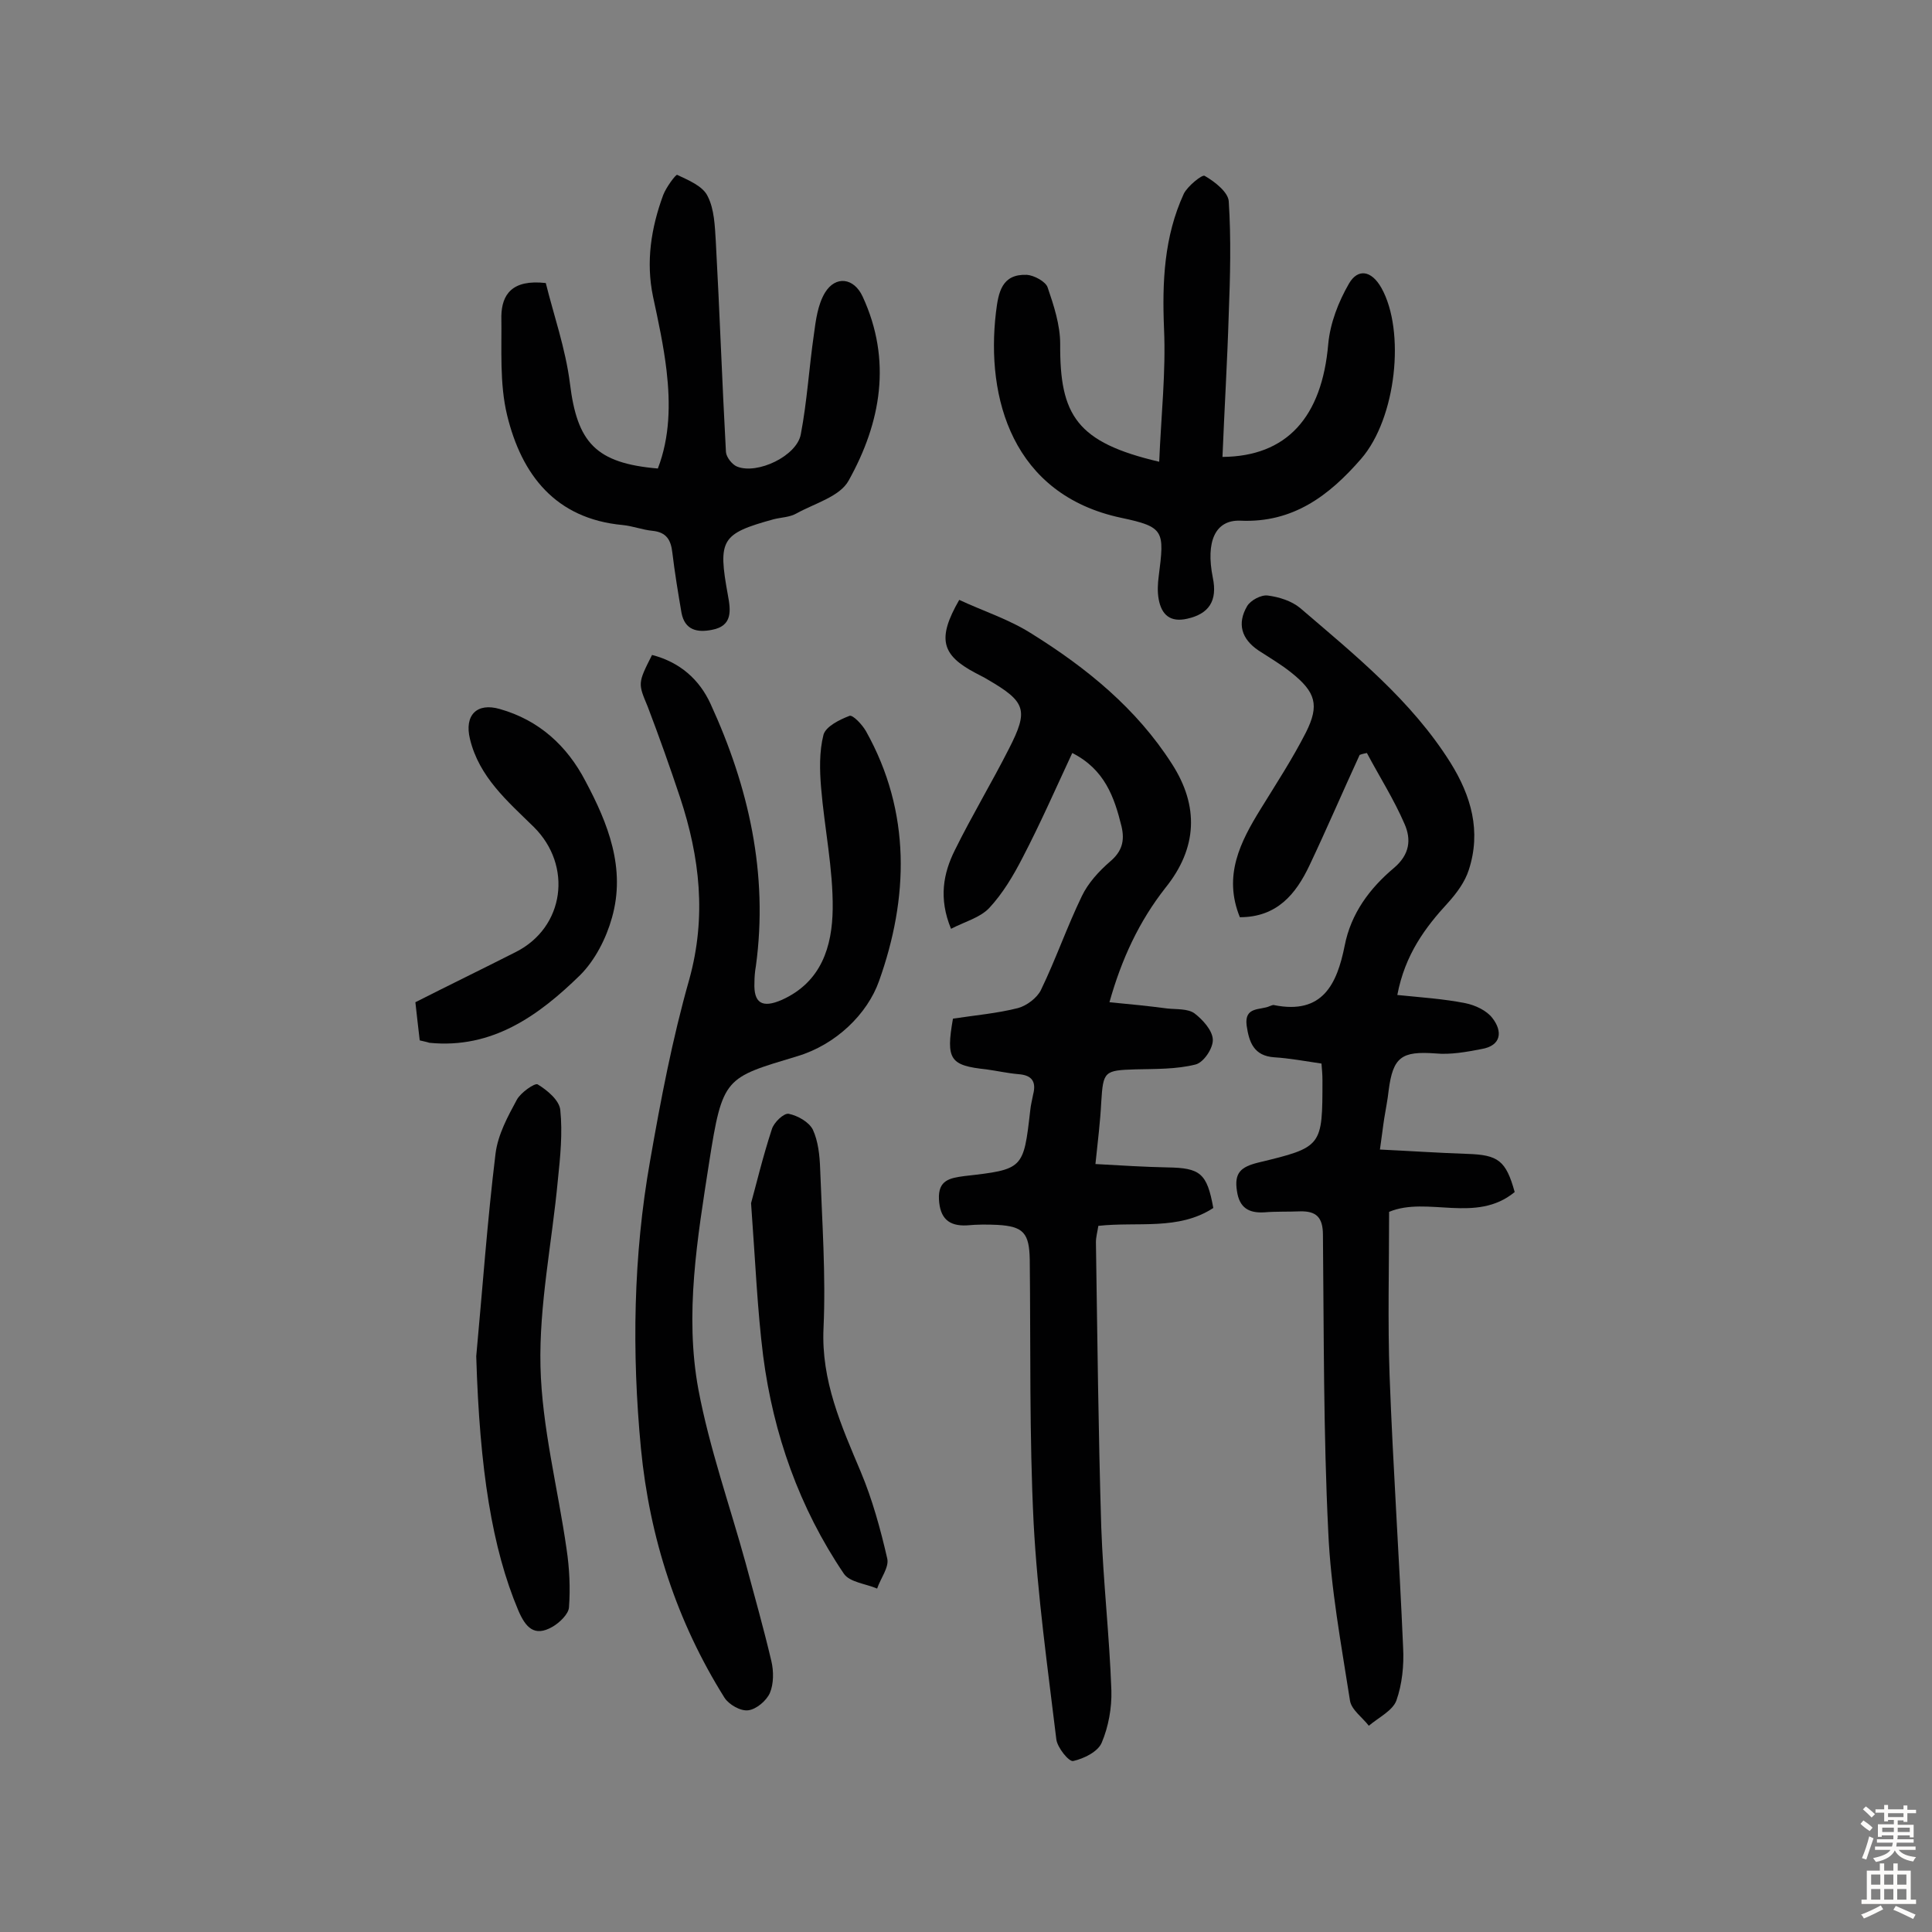 <svg enable-background="new 0 0 400 400" viewBox="0 0 400 400" xmlns="http://www.w3.org/2000/svg"><rect x="0" y="0" width="400" height="400" fill="#808080" stroke="none"/><g fill="#010102"><path d="m197.3 210.9c4.6-.7 9.2-1.1 13.5-2.2 1.8-.5 3.9-2.1 4.7-3.7 3.1-6.4 5.4-13.1 8.5-19.5 1.3-2.7 3.5-5.1 5.8-7.1 2.5-2.1 3.1-4.3 2.4-7.3-1.5-6.1-3.5-11.8-10.2-15.2-3.4 7.3-6.6 14.6-10.3 21.7-1.9 3.7-4.1 7.4-6.9 10.4-1.9 2-5 2.8-7.9 4.3-2.6-6.3-1.6-11.5.8-16.3 3.5-7.1 7.6-13.9 11.2-21 4.1-8 3.5-9.7-4.4-14.3-.8-.5-1.7-.9-2.6-1.4-7-3.7-7.9-7.1-3.3-15.1 4.9 2.3 10.3 4 15 7 11.4 7.1 21.7 15.5 29 26.9 5.7 8.8 5.3 17.5-1.3 25.7-5.5 7-9.1 14.8-11.6 23.7 4.3.4 8.2.8 12 1.3 1.9.2 4.2 0 5.6 1 1.7 1.3 3.7 3.5 3.8 5.4.1 1.8-1.9 4.8-3.6 5.2-4 1-8.3.9-12.4 1-6.5.2-6.7.4-7.1 6.8-.2 4-.7 8-1.2 12.8 5.3.3 10.1.6 14.9.7 6.8.1 8.2 1.2 9.5 8.4-7.2 4.7-15.6 2.8-23.8 3.7-.2 1.3-.5 2.3-.5 3.4.3 19.6.5 39.3 1.1 58.9.4 11.3 1.7 22.6 2.1 33.9.1 3.6-.6 7.5-2 10.8-.8 1.9-3.7 3.3-5.9 3.8-.9.2-3.3-2.8-3.5-4.5-1.8-14.9-3.9-29.8-4.7-44.8-.9-18.1-.6-36.3-.8-54.5-.1-5.5-1.3-6.9-6.7-7.2-2.1-.1-4.2-.1-6.3.1-3.8.2-5.6-1.5-5.8-5.4-.2-4 2.3-4.4 5.2-4.8 12.3-1.4 12.3-1.4 13.7-13.6.1-1.1.4-2.2.6-3.3.7-2.7-.3-4-3-4.2-2.3-.2-4.5-.7-6.7-1-7.5-.8-8.4-2-6.9-10.5z"/><path d="m289.3 206c4.9.5 9.6.8 14.1 1.7 2 .4 4.4 1.5 5.6 3.1 2.1 2.7 1.9 5.7-2.3 6.4-3.1.6-6.4 1.2-9.5.9-7-.5-8.8.7-9.7 7.7-.2 1.9-.6 3.8-.9 5.7s-.5 3.8-.9 6.5c6.3.3 12.2.7 18.1.9 6.4.2 8 1.4 9.8 7.9-8 6.6-18.1.8-26 4.1 0 11.6-.3 22.7.1 33.9.7 18.8 2 37.6 2.8 56.3.2 3.7-.2 7.6-1.4 11-.8 2.1-3.7 3.5-5.7 5.2-1.3-1.7-3.6-3.3-3.9-5.2-1.8-11.6-4-23.3-4.5-35-1-20.4-.9-40.9-1.1-61.4 0-3.7-1.4-5-4.8-4.9-2.4.1-4.9 0-7.3.2-3.2.2-5.2-.9-5.7-4.4-.6-3.8.8-5 4.4-5.9 13.3-3.2 13.3-3.3 13.3-17.1 0-1.1-.1-2.2-.2-3.4-3.4-.5-6.6-1.1-9.8-1.3-4.2-.3-5.2-3.1-5.7-6.6-.5-4 2.9-3.1 4.8-4 .3-.1.7-.3.9-.2 10 2 13-4.3 14.6-12.3 1.3-6.7 5.2-11.9 10.2-16.1 3.3-2.8 3.6-5.9 2.2-9.1-2.2-5.1-5.2-9.8-7.8-14.7-.5.1-1 .2-1.5.4-3.5 7.6-6.8 15.3-10.4 22.9-2.8 5.9-6.7 10.7-14.4 10.7-3.5-8.6.1-15.6 4.3-22.4 3.2-5.2 6.6-10.4 9.4-15.9 2.8-5.6 2-8.3-3-12.3-2.1-1.7-4.5-3.1-6.8-4.6-3.6-2.4-4.5-5.6-2.4-9.2.7-1.2 2.9-2.4 4.3-2.2 2.3.3 4.9 1.1 6.7 2.6 11.3 9.7 23 19.1 31.1 32 4.3 6.9 6.4 14.2 3.8 22.2-.8 2.5-2.5 4.8-4.3 6.8-4.7 5.1-8.9 10.7-10.5 19.1z"/><path d="m135 135.6c5.8 1.5 9.8 5.1 12.1 10.1 7.9 17.2 12 35.2 9.4 54.3-.2 1.1-.3 2.3-.3 3.4-.2 4.3 1.6 5.4 5.7 3.6 8.2-3.7 10.4-11.1 10.5-18.8.1-8.3-1.7-16.7-2.4-25.1-.3-3.6-.4-7.5.5-11 .5-1.7 3.3-3.1 5.4-3.9.7-.2 2.6 1.8 3.4 3.2 9.4 16.8 8.8 34.6 2.7 51.7-2.4 6.8-8.9 13.2-17 15.6-14.9 4.5-15.4 4.2-18.2 22.1-2.4 15.5-5.1 31.3-2.2 46.9 2.3 12.2 6.5 24 9.8 36 1.8 6.7 3.7 13.4 5.3 20.2.5 2.1.5 4.7-.3 6.6-.7 1.6-2.8 3.4-4.5 3.6-1.6.2-4-1.2-4.9-2.6-9.9-15.8-15.5-33.1-17.3-51.6-1.9-19.9-1.6-39.9 1.9-59.6 2.2-12.6 4.6-25.2 8.1-37.5 3.6-13 2.2-25.3-1.9-37.7-2.1-6.3-4.3-12.5-6.7-18.8-2-4.8-2.1-4.8.9-10.7z"/><path d="m240 95.6c.4-9.6 1.4-18.6 1-27.5-.4-9.7 0-19.1 4.1-28 .8-1.6 3.8-4 4.3-3.7 2.1 1.2 4.9 3.4 5 5.3.5 7.7.3 15.6 0 23.3-.3 9.9-.9 19.7-1.3 29.6 13.3-.1 20.6-8.2 21.9-23.4.4-4.3 2.1-8.7 4.3-12.5 1.8-3.1 4.6-2.8 6.7.9 5 8.9 3.1 27-4.2 35.4-6.6 7.6-14.1 13.3-25 12.8-5.2-.2-7.2 4.3-5.7 11.8 1 4.8-.8 7.5-5.3 8.5-3.5.8-5.3-.8-5.9-4-.3-1.6-.2-3.3 0-4.8 1.2-9.4 1.2-10.2-7.8-12.1-22.5-4.8-28-24.8-25.9-42.5.5-4.2 1.2-8 6.4-7.8 1.5.1 3.9 1.4 4.3 2.6 1.3 3.8 2.6 7.8 2.6 11.7-.1 14.8 3.4 20.4 20.5 24.4z"/><path d="m113 58.6c1.6 6.5 4.1 13.6 5 20.8 1.5 12.2 5.3 16.5 18.2 17.6 2.5-6.5 2.6-13.4 1.8-20.3-.6-5.1-1.7-10.2-2.8-15.3-1.5-7.2-.4-14.2 2.1-21 .6-1.6 2.6-4.3 2.9-4.2 2.3 1.1 5.3 2.3 6.3 4.4 1.4 2.7 1.5 6.2 1.7 9.4.8 14.5 1.3 29.1 2.1 43.6.1 1.1 1.3 2.6 2.3 3 4.2 1.7 12.4-2.2 13.2-6.7 1.3-6.8 1.7-13.7 2.7-20.6.4-3 .8-6.2 2.3-8.7 2.2-3.6 6-3.1 7.8.8 6.1 13.2 3.8 26.1-2.9 38.1-1.8 3.3-7 4.7-10.8 6.8-1.4.8-3.1.8-4.7 1.2-10.9 3-11.6 4.2-9.5 15.7.6 3.2 1 6.4-3.3 7.2-3 .6-5.6.1-6.3-3.5-.7-4.1-1.4-8.3-1.9-12.5-.3-2.6-1.2-4.2-4.1-4.5-2.1-.2-4.1-1-6.2-1.2-13.9-1.3-20.9-10.4-23.9-22.7-1.6-6.6-1.1-13.7-1.2-20.6.1-4.4 2.2-7.6 9.2-6.8z"/><path d="m98.6 280.8c1.3-14 2.3-28.1 4-42 .5-3.9 2.5-7.6 4.4-11.1.8-1.5 3.7-3.5 4.3-3.2 2 1.2 4.5 3.3 4.7 5.3.5 4.8 0 9.7-.5 14.5-1.2 12.9-3.9 25.8-3.6 38.6.3 12.6 3.6 25.2 5.4 37.8.6 4 .8 8.1.5 12.1-.1 1.4-2 3.2-3.4 4-3.8 2.2-5.6.1-7.1-3.4-5.4-12.8-8-29.1-8.7-52.6z"/><path d="m155.5 249.1c1-3.6 2.4-9.5 4.3-15.3.4-1.4 2.5-3.4 3.5-3.2 1.9.4 4.2 1.7 5 3.3 1.1 2.4 1.4 5.3 1.5 8 .4 11 1.2 22.1.7 33.1-.5 10.9 3.7 20.2 7.7 29.7 2.4 5.7 4.1 11.9 5.5 18 .4 1.8-1.4 4.1-2.1 6.2-2.3-1-5.7-1.3-6.9-3.1-9.2-13.6-14.6-28.9-16.7-45.1-1.2-9.6-1.6-19.3-2.5-31.6z"/><path d="m86.9 215.4c-.3-2.6-.6-5.1-.9-7.9 6.9-3.5 13.9-6.9 20.8-10.4 10.1-5.1 11.8-17.9 3.7-25.9-5.4-5.3-11.3-10.3-13.2-18.2-1.2-4.9 1.4-7.6 6.2-6.2 8.1 2.3 13.9 7.6 17.7 14.9 4.7 8.8 8.4 18.1 5.5 28.3-1.2 4.3-3.5 8.8-6.6 11.9-8.6 8.4-18.2 15.3-31.2 14-.6-.2-1.2-.3-2-.5z"/></g><path d="m385.2 377.6.6-.7c.6.4 1.3.9 1.9 1.5l-.6.7c-.8-.5-1.4-1-1.9-1.5zm.3 7.1c.6-1.4 1.1-2.9 1.5-4.5.3.1.6.3.9.4-.5 1.4-1 2.9-1.5 4.4zm.2-10.1.6-.6c.7.5 1.3 1.1 1.9 1.6l-.7.7c-.6-.6-1.2-1.2-1.8-1.7zm8.4-.8h.8v.9h1.8v.7h-1.8v1.8h-.8v-.3h-1.2v.9h3.3v2.6h-.8v-.4h-2.5c0 .3 0 .6-.1.8h3.4v.7h-3.5c0 .3-.1.6-.1.8h4v.7h-3.5c.7.9 1.9 1.3 3.6 1.5-.2.2-.4.5-.6.9-1.9-.3-3.2-1.1-3.8-2.3-.5 1.1-1.8 2-3.9 2.4-.2-.3-.4-.5-.6-.8 1.9-.4 3.1-.9 3.6-1.7h-3.2v-.7h3.5c.1-.2.1-.5.2-.8h-3.3v-.7h3.4c0-.2 0-.5 0-.8h-2.4v.3h-.8v-2.6h3.3v-.9h-1.2v.3h-.8v-1.8h-1.8v-.7h1.8v-.9h.8v.9h3.2zm-4.4 5.5h2.4c0-.3 0-.6 0-.9h-2.4zm1.2-3.1h3.2v-.8h-3.2zm4.4 2.2h-2.4v.9h2.5v-.9z" fill="#fcfbfa"/><path d="m389.2 385.8h.9v1.5h1.9v-1.5h.9v1.5h2.7v6h1.1v.9h-11.3v-.9h1.1v-6h2.7zm.2 8.7.5.8c-1.2.6-2.5 1.3-4 1.9-.2-.3-.3-.6-.6-.8 1.6-.6 3-1.3 4.1-1.9zm-2-4.3h1.9v-2.1h-1.9zm0 3.1h1.9v-2.2h-1.9zm2.7-3.1h1.9v-2.1h-1.9zm0 3.1h1.9v-2.2h-1.9zm2.4 1.3c1.4.6 2.7 1.2 4.1 1.8l-.5.9c-1.5-.7-2.8-1.4-4.1-1.9zm2.2-6.5h-1.9v2.1h1.9zm-1.9 5.2h1.9v-2.2h-1.9z" fill="#fcfbfa"/></svg>